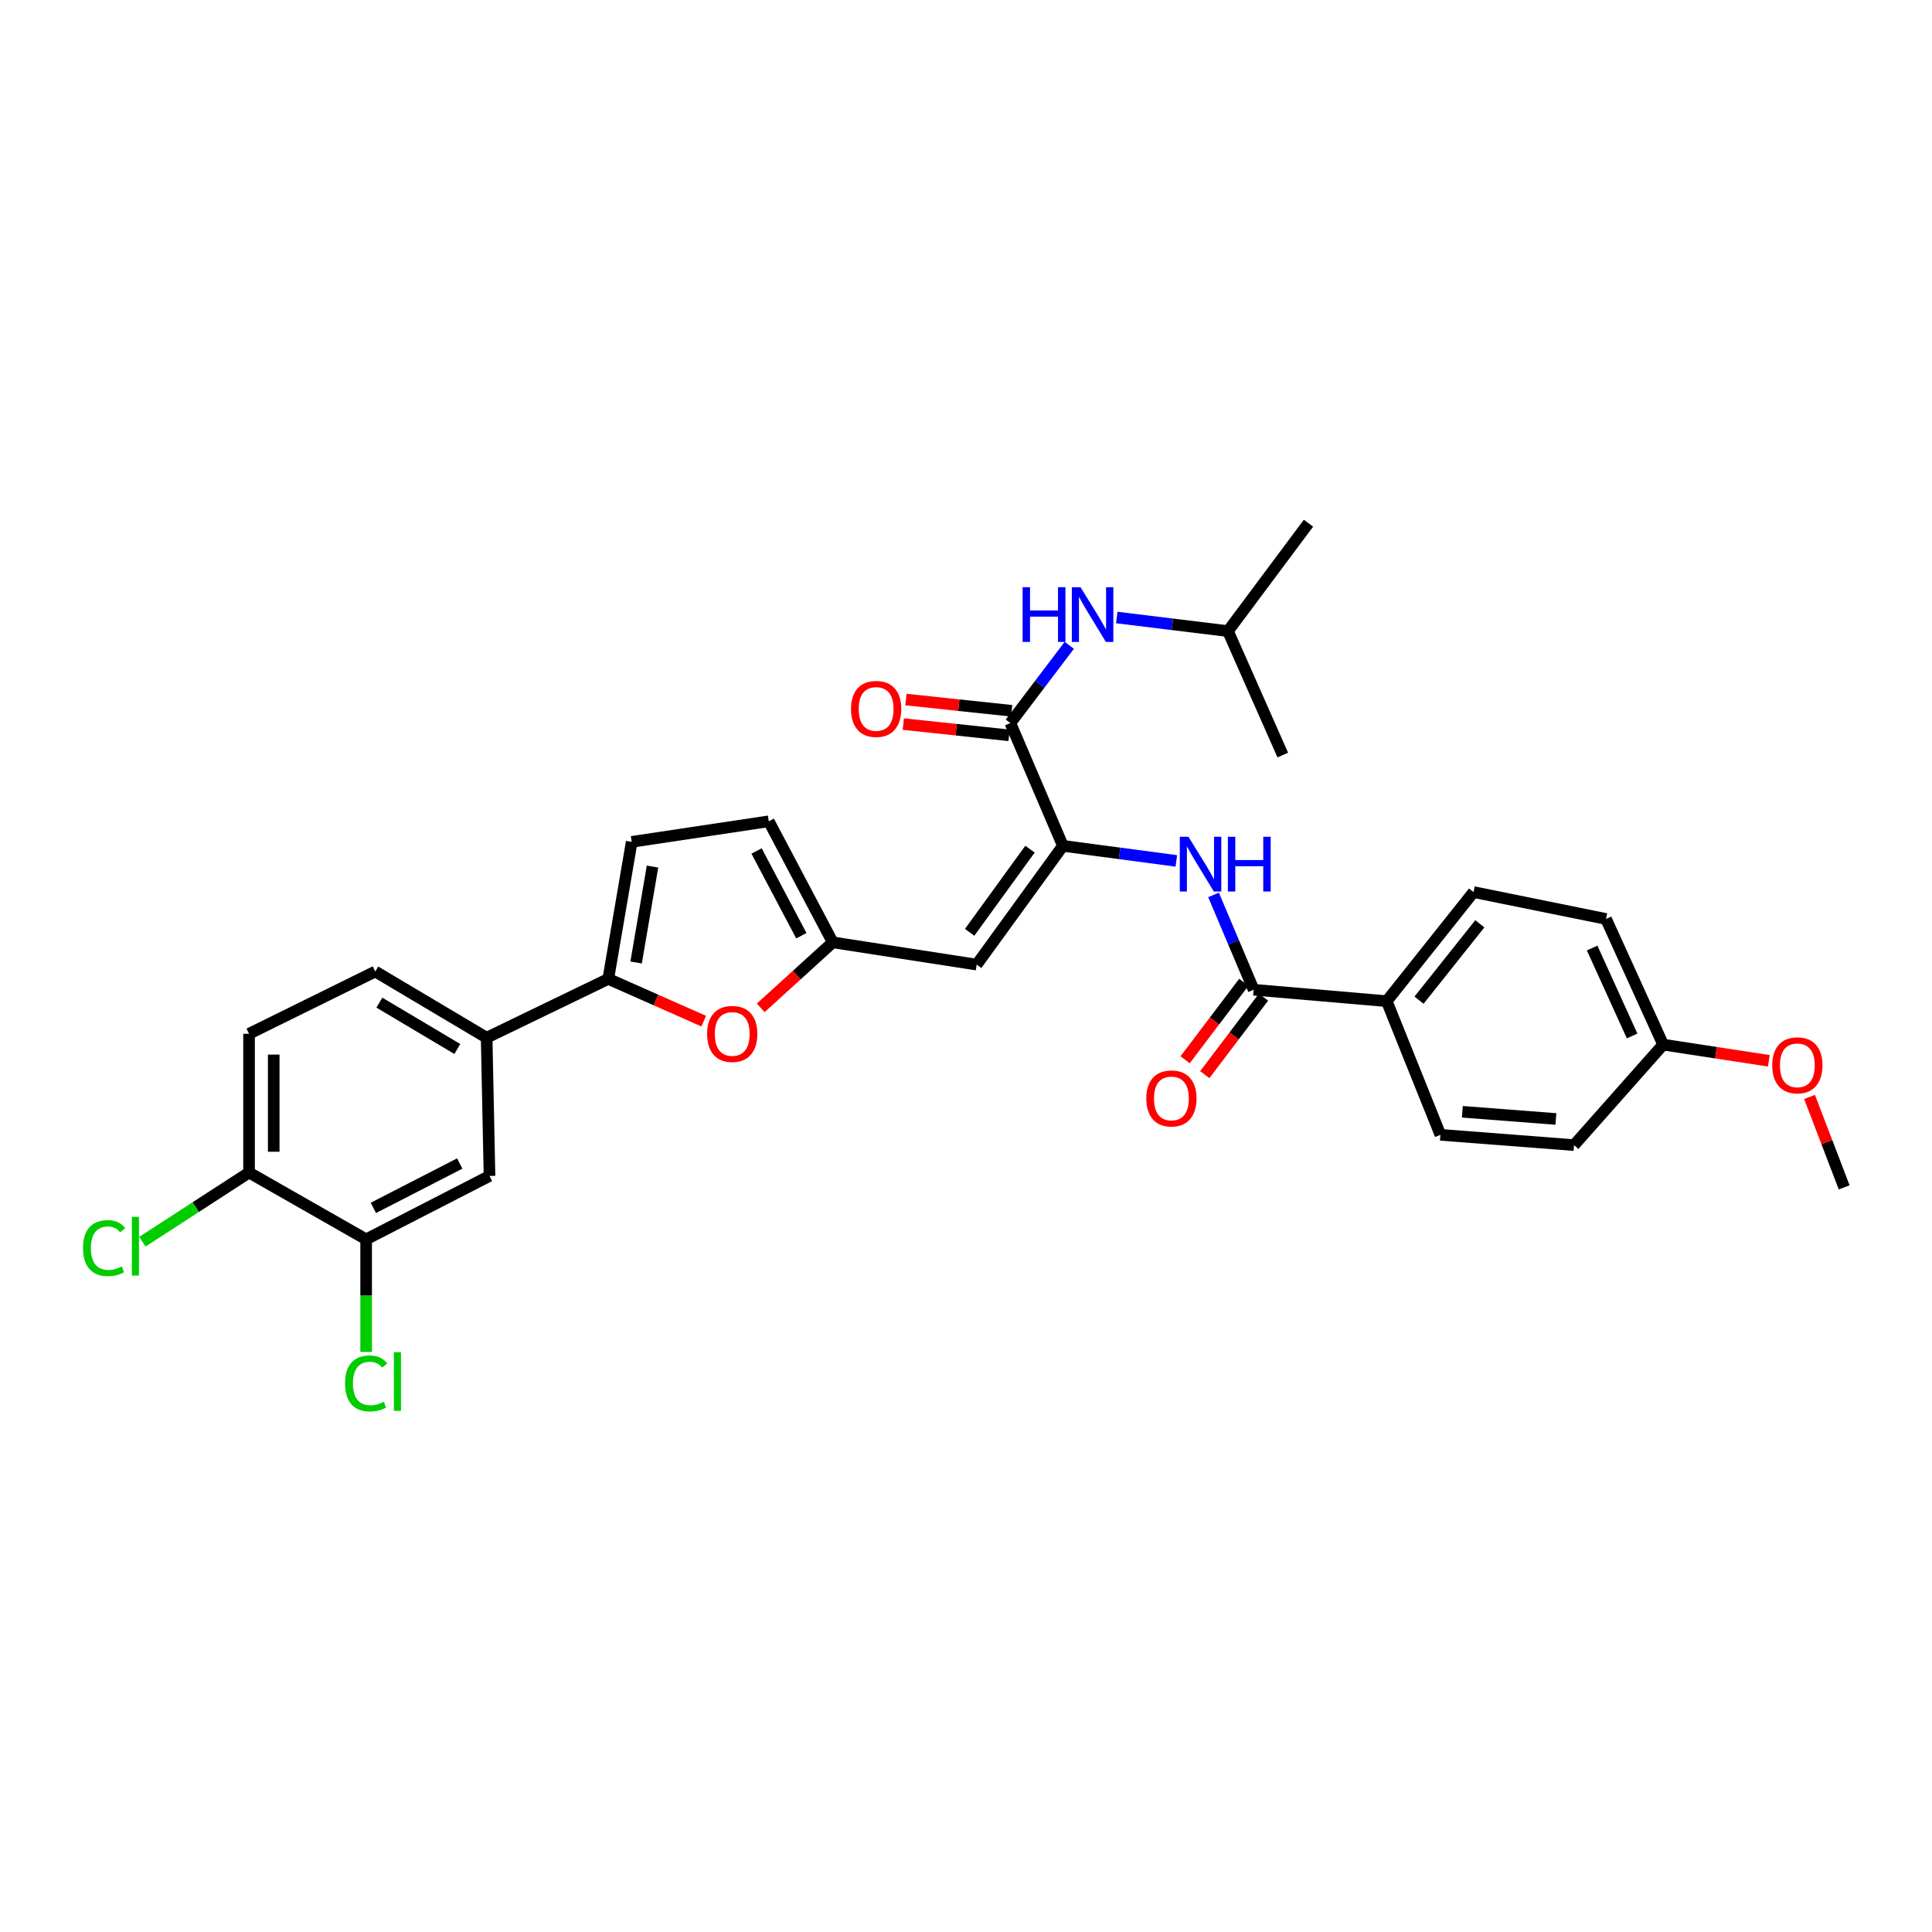 <?xml version='1.0' encoding='iso-8859-1'?>
<svg version='1.1' baseProfile='full'
              xmlns='http://www.w3.org/2000/svg'
                      xmlns:rdkit='http://www.rdkit.org/xml'
                      xmlns:xlink='http://www.w3.org/1999/xlink'
                  xml:space='preserve'
width='1000px' height='1000px' viewBox='0 0 1000 1000'>
<!-- END OF HEADER -->
<rect style='opacity:1.0;fill:#FFFFFF;stroke:none' width='1000' height='1000' x='0' y='0'> </rect>
<path class='bond-1' d='M 550.157,437.801 L 505.523,499.283' style='fill:none;fill-rule:evenodd;stroke:#000000;stroke-width:6px;stroke-linecap:butt;stroke-linejoin:miter;stroke-opacity:1' />
<path class='bond-1' d='M 533.129,439.522 L 501.885,482.56' style='fill:none;fill-rule:evenodd;stroke:#000000;stroke-width:6px;stroke-linecap:butt;stroke-linejoin:miter;stroke-opacity:1' />
<path class='bond-2' d='M 550.157,437.801 L 522.959,374.255' style='fill:none;fill-rule:evenodd;stroke:#000000;stroke-width:6px;stroke-linecap:butt;stroke-linejoin:miter;stroke-opacity:1' />
<path class='bond-3' d='M 550.157,437.801 L 579.51,441.706' style='fill:none;fill-rule:evenodd;stroke:#000000;stroke-width:6px;stroke-linecap:butt;stroke-linejoin:miter;stroke-opacity:1' />
<path class='bond-3' d='M 579.51,441.706 L 608.863,445.611' style='fill:none;fill-rule:evenodd;stroke:#0000FF;stroke-width:6px;stroke-linecap:butt;stroke-linejoin:miter;stroke-opacity:1' />
<path class='bond-0' d='M 314.849,506.675 L 339.546,517.61' style='fill:none;fill-rule:evenodd;stroke:#000000;stroke-width:6px;stroke-linecap:butt;stroke-linejoin:miter;stroke-opacity:1' />
<path class='bond-0' d='M 339.546,517.61 L 364.244,528.546' style='fill:none;fill-rule:evenodd;stroke:#FF0000;stroke-width:6px;stroke-linecap:butt;stroke-linejoin:miter;stroke-opacity:1' />
<path class='bond-8' d='M 314.849,506.675 L 251.884,537.122' style='fill:none;fill-rule:evenodd;stroke:#000000;stroke-width:6px;stroke-linecap:butt;stroke-linejoin:miter;stroke-opacity:1' />
<path class='bond-31' d='M 314.849,506.675 L 326.972,435.744' style='fill:none;fill-rule:evenodd;stroke:#000000;stroke-width:6px;stroke-linecap:butt;stroke-linejoin:miter;stroke-opacity:1' />
<path class='bond-31' d='M 329.253,498.187 L 337.74,448.535' style='fill:none;fill-rule:evenodd;stroke:#000000;stroke-width:6px;stroke-linecap:butt;stroke-linejoin:miter;stroke-opacity:1' />
<path class='bond-5' d='M 505.523,499.283 L 431.031,487.756' style='fill:none;fill-rule:evenodd;stroke:#000000;stroke-width:6px;stroke-linecap:butt;stroke-linejoin:miter;stroke-opacity:1' />
<path class='bond-9' d='M 522.959,374.255 L 538.207,354.135' style='fill:none;fill-rule:evenodd;stroke:#000000;stroke-width:6px;stroke-linecap:butt;stroke-linejoin:miter;stroke-opacity:1' />
<path class='bond-9' d='M 538.207,354.135 L 553.455,334.015' style='fill:none;fill-rule:evenodd;stroke:#0000FF;stroke-width:6px;stroke-linecap:butt;stroke-linejoin:miter;stroke-opacity:1' />
<path class='bond-15' d='M 523.635,367.907 L 496.273,364.995' style='fill:none;fill-rule:evenodd;stroke:#000000;stroke-width:6px;stroke-linecap:butt;stroke-linejoin:miter;stroke-opacity:1' />
<path class='bond-15' d='M 496.273,364.995 L 468.912,362.084' style='fill:none;fill-rule:evenodd;stroke:#FF0000;stroke-width:6px;stroke-linecap:butt;stroke-linejoin:miter;stroke-opacity:1' />
<path class='bond-15' d='M 522.284,380.604 L 494.922,377.692' style='fill:none;fill-rule:evenodd;stroke:#000000;stroke-width:6px;stroke-linecap:butt;stroke-linejoin:miter;stroke-opacity:1' />
<path class='bond-15' d='M 494.922,377.692 L 467.561,374.781' style='fill:none;fill-rule:evenodd;stroke:#FF0000;stroke-width:6px;stroke-linecap:butt;stroke-linejoin:miter;stroke-opacity:1' />
<path class='bond-6' d='M 628.132,463.203 L 638.506,487.745' style='fill:none;fill-rule:evenodd;stroke:#0000FF;stroke-width:6px;stroke-linecap:butt;stroke-linejoin:miter;stroke-opacity:1' />
<path class='bond-6' d='M 638.506,487.745 L 648.881,512.286' style='fill:none;fill-rule:evenodd;stroke:#000000;stroke-width:6px;stroke-linecap:butt;stroke-linejoin:miter;stroke-opacity:1' />
<path class='bond-4' d='M 393.756,521.656 L 412.393,504.706' style='fill:none;fill-rule:evenodd;stroke:#FF0000;stroke-width:6px;stroke-linecap:butt;stroke-linejoin:miter;stroke-opacity:1' />
<path class='bond-4' d='M 412.393,504.706 L 431.031,487.756' style='fill:none;fill-rule:evenodd;stroke:#000000;stroke-width:6px;stroke-linecap:butt;stroke-linejoin:miter;stroke-opacity:1' />
<path class='bond-10' d='M 431.031,487.756 L 397.917,425.103' style='fill:none;fill-rule:evenodd;stroke:#000000;stroke-width:6px;stroke-linecap:butt;stroke-linejoin:miter;stroke-opacity:1' />
<path class='bond-10' d='M 414.775,484.325 L 391.595,440.468' style='fill:none;fill-rule:evenodd;stroke:#000000;stroke-width:6px;stroke-linecap:butt;stroke-linejoin:miter;stroke-opacity:1' />
<path class='bond-13' d='M 648.881,512.286 L 717.762,518.202' style='fill:none;fill-rule:evenodd;stroke:#000000;stroke-width:6px;stroke-linecap:butt;stroke-linejoin:miter;stroke-opacity:1' />
<path class='bond-16' d='M 643.792,508.431 L 628.602,528.481' style='fill:none;fill-rule:evenodd;stroke:#000000;stroke-width:6px;stroke-linecap:butt;stroke-linejoin:miter;stroke-opacity:1' />
<path class='bond-16' d='M 628.602,528.481 L 613.413,548.532' style='fill:none;fill-rule:evenodd;stroke:#FF0000;stroke-width:6px;stroke-linecap:butt;stroke-linejoin:miter;stroke-opacity:1' />
<path class='bond-16' d='M 653.97,516.141 L 638.78,536.192' style='fill:none;fill-rule:evenodd;stroke:#000000;stroke-width:6px;stroke-linecap:butt;stroke-linejoin:miter;stroke-opacity:1' />
<path class='bond-16' d='M 638.78,536.192 L 623.591,556.242' style='fill:none;fill-rule:evenodd;stroke:#FF0000;stroke-width:6px;stroke-linecap:butt;stroke-linejoin:miter;stroke-opacity:1' />
<path class='bond-7' d='M 326.972,435.744 L 397.917,425.103' style='fill:none;fill-rule:evenodd;stroke:#000000;stroke-width:6px;stroke-linecap:butt;stroke-linejoin:miter;stroke-opacity:1' />
<path class='bond-12' d='M 251.884,537.122 L 253.367,608.67' style='fill:none;fill-rule:evenodd;stroke:#000000;stroke-width:6px;stroke-linecap:butt;stroke-linejoin:miter;stroke-opacity:1' />
<path class='bond-17' d='M 251.884,537.122 L 194.247,502.851' style='fill:none;fill-rule:evenodd;stroke:#000000;stroke-width:6px;stroke-linecap:butt;stroke-linejoin:miter;stroke-opacity:1' />
<path class='bond-17' d='M 236.713,542.956 L 196.367,518.967' style='fill:none;fill-rule:evenodd;stroke:#000000;stroke-width:6px;stroke-linecap:butt;stroke-linejoin:miter;stroke-opacity:1' />
<path class='bond-26' d='M 578.027,319.623 L 606.807,323.143' style='fill:none;fill-rule:evenodd;stroke:#0000FF;stroke-width:6px;stroke-linecap:butt;stroke-linejoin:miter;stroke-opacity:1' />
<path class='bond-26' d='M 606.807,323.143 L 635.587,326.663' style='fill:none;fill-rule:evenodd;stroke:#000000;stroke-width:6px;stroke-linecap:butt;stroke-linejoin:miter;stroke-opacity:1' />
<path class='bond-11' d='M 189.515,641.478 L 253.367,608.67' style='fill:none;fill-rule:evenodd;stroke:#000000;stroke-width:6px;stroke-linecap:butt;stroke-linejoin:miter;stroke-opacity:1' />
<path class='bond-11' d='M 193.257,625.2 L 237.953,602.234' style='fill:none;fill-rule:evenodd;stroke:#000000;stroke-width:6px;stroke-linecap:butt;stroke-linejoin:miter;stroke-opacity:1' />
<path class='bond-21' d='M 189.515,641.478 L 189.515,670.627' style='fill:none;fill-rule:evenodd;stroke:#000000;stroke-width:6px;stroke-linecap:butt;stroke-linejoin:miter;stroke-opacity:1' />
<path class='bond-21' d='M 189.515,670.627 L 189.515,699.776' style='fill:none;fill-rule:evenodd;stroke:#00CC00;stroke-width:6px;stroke-linecap:butt;stroke-linejoin:miter;stroke-opacity:1' />
<path class='bond-33' d='M 189.515,641.478 L 128.906,606.91' style='fill:none;fill-rule:evenodd;stroke:#000000;stroke-width:6px;stroke-linecap:butt;stroke-linejoin:miter;stroke-opacity:1' />
<path class='bond-19' d='M 717.762,518.202 L 762.701,461.736' style='fill:none;fill-rule:evenodd;stroke:#000000;stroke-width:6px;stroke-linecap:butt;stroke-linejoin:miter;stroke-opacity:1' />
<path class='bond-19' d='M 734.494,517.684 L 765.951,478.157' style='fill:none;fill-rule:evenodd;stroke:#000000;stroke-width:6px;stroke-linecap:butt;stroke-linejoin:miter;stroke-opacity:1' />
<path class='bond-20' d='M 717.762,518.202 L 745.555,587.388' style='fill:none;fill-rule:evenodd;stroke:#000000;stroke-width:6px;stroke-linecap:butt;stroke-linejoin:miter;stroke-opacity:1' />
<path class='bond-14' d='M 128.906,606.91 L 128.906,535.079' style='fill:none;fill-rule:evenodd;stroke:#000000;stroke-width:6px;stroke-linecap:butt;stroke-linejoin:miter;stroke-opacity:1' />
<path class='bond-14' d='M 141.675,596.136 L 141.675,545.853' style='fill:none;fill-rule:evenodd;stroke:#000000;stroke-width:6px;stroke-linecap:butt;stroke-linejoin:miter;stroke-opacity:1' />
<path class='bond-22' d='M 128.906,606.91 L 101.295,624.81' style='fill:none;fill-rule:evenodd;stroke:#000000;stroke-width:6px;stroke-linecap:butt;stroke-linejoin:miter;stroke-opacity:1' />
<path class='bond-22' d='M 101.295,624.81 L 73.684,642.711' style='fill:none;fill-rule:evenodd;stroke:#00CC00;stroke-width:6px;stroke-linecap:butt;stroke-linejoin:miter;stroke-opacity:1' />
<path class='bond-18' d='M 194.247,502.851 L 128.906,535.079' style='fill:none;fill-rule:evenodd;stroke:#000000;stroke-width:6px;stroke-linecap:butt;stroke-linejoin:miter;stroke-opacity:1' />
<path class='bond-25' d='M 762.701,461.736 L 831.277,475.654' style='fill:none;fill-rule:evenodd;stroke:#000000;stroke-width:6px;stroke-linecap:butt;stroke-linejoin:miter;stroke-opacity:1' />
<path class='bond-24' d='M 745.555,587.388 L 814.72,592.709' style='fill:none;fill-rule:evenodd;stroke:#000000;stroke-width:6px;stroke-linecap:butt;stroke-linejoin:miter;stroke-opacity:1' />
<path class='bond-24' d='M 756.909,575.455 L 805.324,579.179' style='fill:none;fill-rule:evenodd;stroke:#000000;stroke-width:6px;stroke-linecap:butt;stroke-linejoin:miter;stroke-opacity:1' />
<path class='bond-23' d='M 860.836,540.69 L 814.72,592.709' style='fill:none;fill-rule:evenodd;stroke:#000000;stroke-width:6px;stroke-linecap:butt;stroke-linejoin:miter;stroke-opacity:1' />
<path class='bond-27' d='M 860.836,540.69 L 888.193,544.88' style='fill:none;fill-rule:evenodd;stroke:#000000;stroke-width:6px;stroke-linecap:butt;stroke-linejoin:miter;stroke-opacity:1' />
<path class='bond-27' d='M 888.193,544.88 L 915.549,549.07' style='fill:none;fill-rule:evenodd;stroke:#FF0000;stroke-width:6px;stroke-linecap:butt;stroke-linejoin:miter;stroke-opacity:1' />
<path class='bond-32' d='M 860.836,540.69 L 831.277,475.654' style='fill:none;fill-rule:evenodd;stroke:#000000;stroke-width:6px;stroke-linecap:butt;stroke-linejoin:miter;stroke-opacity:1' />
<path class='bond-32' d='M 844.778,536.218 L 824.086,490.693' style='fill:none;fill-rule:evenodd;stroke:#000000;stroke-width:6px;stroke-linecap:butt;stroke-linejoin:miter;stroke-opacity:1' />
<path class='bond-29' d='M 635.587,326.663 L 677.27,270.806' style='fill:none;fill-rule:evenodd;stroke:#000000;stroke-width:6px;stroke-linecap:butt;stroke-linejoin:miter;stroke-opacity:1' />
<path class='bond-30' d='M 635.587,326.663 L 663.962,390.812' style='fill:none;fill-rule:evenodd;stroke:#000000;stroke-width:6px;stroke-linecap:butt;stroke-linejoin:miter;stroke-opacity:1' />
<path class='bond-28' d='M 936.612,567.784 L 945.579,591.178' style='fill:none;fill-rule:evenodd;stroke:#FF0000;stroke-width:6px;stroke-linecap:butt;stroke-linejoin:miter;stroke-opacity:1' />
<path class='bond-28' d='M 945.579,591.178 L 954.545,614.572' style='fill:none;fill-rule:evenodd;stroke:#000000;stroke-width:6px;stroke-linecap:butt;stroke-linejoin:miter;stroke-opacity:1' />
<path  class='atom-4' d='M 615.14 433.119
L 624.42 448.119
Q 625.34 449.599, 626.82 452.279
Q 628.3 454.959, 628.38 455.119
L 628.38 433.119
L 632.14 433.119
L 632.14 461.439
L 628.26 461.439
L 618.3 445.039
Q 617.14 443.119, 615.9 440.919
Q 614.7 438.719, 614.34 438.039
L 614.34 461.439
L 610.66 461.439
L 610.66 433.119
L 615.14 433.119
' fill='#0000FF'/>
<path  class='atom-4' d='M 635.54 433.119
L 639.38 433.119
L 639.38 445.159
L 653.86 445.159
L 653.86 433.119
L 657.7 433.119
L 657.7 461.439
L 653.86 461.439
L 653.86 448.359
L 639.38 448.359
L 639.38 461.439
L 635.54 461.439
L 635.54 433.119
' fill='#0000FF'/>
<path  class='atom-5' d='M 365.998 535.159
Q 365.998 528.359, 369.358 524.559
Q 372.718 520.759, 378.998 520.759
Q 385.278 520.759, 388.638 524.559
Q 391.998 528.359, 391.998 535.159
Q 391.998 542.039, 388.598 545.959
Q 385.198 549.839, 378.998 549.839
Q 372.758 549.839, 369.358 545.959
Q 365.998 542.079, 365.998 535.159
M 378.998 546.639
Q 383.318 546.639, 385.638 543.759
Q 387.998 540.839, 387.998 535.159
Q 387.998 529.599, 385.638 526.799
Q 383.318 523.959, 378.998 523.959
Q 374.678 523.959, 372.318 526.759
Q 369.998 529.559, 369.998 535.159
Q 369.998 540.879, 372.318 543.759
Q 374.678 546.639, 378.998 546.639
' fill='#FF0000'/>
<path  class='atom-10' d='M 529.302 303.934
L 533.142 303.934
L 533.142 315.974
L 547.622 315.974
L 547.622 303.934
L 551.462 303.934
L 551.462 332.254
L 547.622 332.254
L 547.622 319.174
L 533.142 319.174
L 533.142 332.254
L 529.302 332.254
L 529.302 303.934
' fill='#0000FF'/>
<path  class='atom-10' d='M 559.262 303.934
L 568.542 318.934
Q 569.462 320.414, 570.942 323.094
Q 572.422 325.774, 572.502 325.934
L 572.502 303.934
L 576.262 303.934
L 576.262 332.254
L 572.382 332.254
L 562.422 315.854
Q 561.262 313.934, 560.022 311.734
Q 558.822 309.534, 558.462 308.854
L 558.462 332.254
L 554.782 332.254
L 554.782 303.934
L 559.262 303.934
' fill='#0000FF'/>
<path  class='atom-16' d='M 440.49 366.943
Q 440.49 360.143, 443.85 356.343
Q 447.21 352.543, 453.49 352.543
Q 459.77 352.543, 463.13 356.343
Q 466.49 360.143, 466.49 366.943
Q 466.49 373.823, 463.09 377.743
Q 459.69 381.623, 453.49 381.623
Q 447.25 381.623, 443.85 377.743
Q 440.49 373.863, 440.49 366.943
M 453.49 378.423
Q 457.81 378.423, 460.13 375.543
Q 462.49 372.623, 462.49 366.943
Q 462.49 361.383, 460.13 358.583
Q 457.81 355.743, 453.49 355.743
Q 449.17 355.743, 446.81 358.543
Q 444.49 361.343, 444.49 366.943
Q 444.49 372.663, 446.81 375.543
Q 449.17 378.423, 453.49 378.423
' fill='#FF0000'/>
<path  class='atom-17' d='M 593.318 568.549
Q 593.318 561.749, 596.678 557.949
Q 600.038 554.149, 606.318 554.149
Q 612.598 554.149, 615.958 557.949
Q 619.318 561.749, 619.318 568.549
Q 619.318 575.429, 615.918 579.349
Q 612.518 583.229, 606.318 583.229
Q 600.078 583.229, 596.678 579.349
Q 593.318 575.469, 593.318 568.549
M 606.318 580.029
Q 610.638 580.029, 612.958 577.149
Q 615.318 574.229, 615.318 568.549
Q 615.318 562.989, 612.958 560.189
Q 610.638 557.349, 606.318 557.349
Q 601.998 557.349, 599.638 560.149
Q 597.318 562.949, 597.318 568.549
Q 597.318 574.269, 599.638 577.149
Q 601.998 580.029, 606.318 580.029
' fill='#FF0000'/>
<path  class='atom-22' d='M 178.595 716.056
Q 178.595 709.016, 181.875 705.336
Q 185.195 701.616, 191.475 701.616
Q 197.315 701.616, 200.435 705.736
L 197.795 707.896
Q 195.515 704.896, 191.475 704.896
Q 187.195 704.896, 184.915 707.776
Q 182.675 710.616, 182.675 716.056
Q 182.675 721.656, 184.995 724.536
Q 187.355 727.416, 191.915 727.416
Q 195.035 727.416, 198.675 725.536
L 199.795 728.536
Q 198.315 729.496, 196.075 730.056
Q 193.835 730.616, 191.355 730.616
Q 185.195 730.616, 181.875 726.856
Q 178.595 723.096, 178.595 716.056
' fill='#00CC00'/>
<path  class='atom-22' d='M 203.875 699.896
L 207.555 699.896
L 207.555 730.256
L 203.875 730.256
L 203.875 699.896
' fill='#00CC00'/>
<path  class='atom-23' d='M 42.971 646.019
Q 42.971 638.979, 46.251 635.299
Q 49.571 631.579, 55.851 631.579
Q 61.691 631.579, 64.811 635.699
L 62.171 637.859
Q 59.891 634.859, 55.851 634.859
Q 51.571 634.859, 49.291 637.739
Q 47.051 640.579, 47.051 646.019
Q 47.051 651.619, 49.371 654.499
Q 51.731 657.379, 56.291 657.379
Q 59.411 657.379, 63.051 655.499
L 64.171 658.499
Q 62.691 659.459, 60.451 660.019
Q 58.211 660.579, 55.731 660.579
Q 49.571 660.579, 46.251 656.819
Q 42.971 653.059, 42.971 646.019
' fill='#00CC00'/>
<path  class='atom-23' d='M 68.251 629.859
L 71.931 629.859
L 71.931 660.219
L 68.251 660.219
L 68.251 629.859
' fill='#00CC00'/>
<path  class='atom-28' d='M 917.306 551.41
Q 917.306 544.61, 920.666 540.81
Q 924.026 537.01, 930.306 537.01
Q 936.586 537.01, 939.946 540.81
Q 943.306 544.61, 943.306 551.41
Q 943.306 558.29, 939.906 562.21
Q 936.506 566.09, 930.306 566.09
Q 924.066 566.09, 920.666 562.21
Q 917.306 558.33, 917.306 551.41
M 930.306 562.89
Q 934.626 562.89, 936.946 560.01
Q 939.306 557.09, 939.306 551.41
Q 939.306 545.85, 936.946 543.05
Q 934.626 540.21, 930.306 540.21
Q 925.986 540.21, 923.626 543.01
Q 921.306 545.81, 921.306 551.41
Q 921.306 557.13, 923.626 560.01
Q 925.986 562.89, 930.306 562.89
' fill='#FF0000'/>
</svg>
